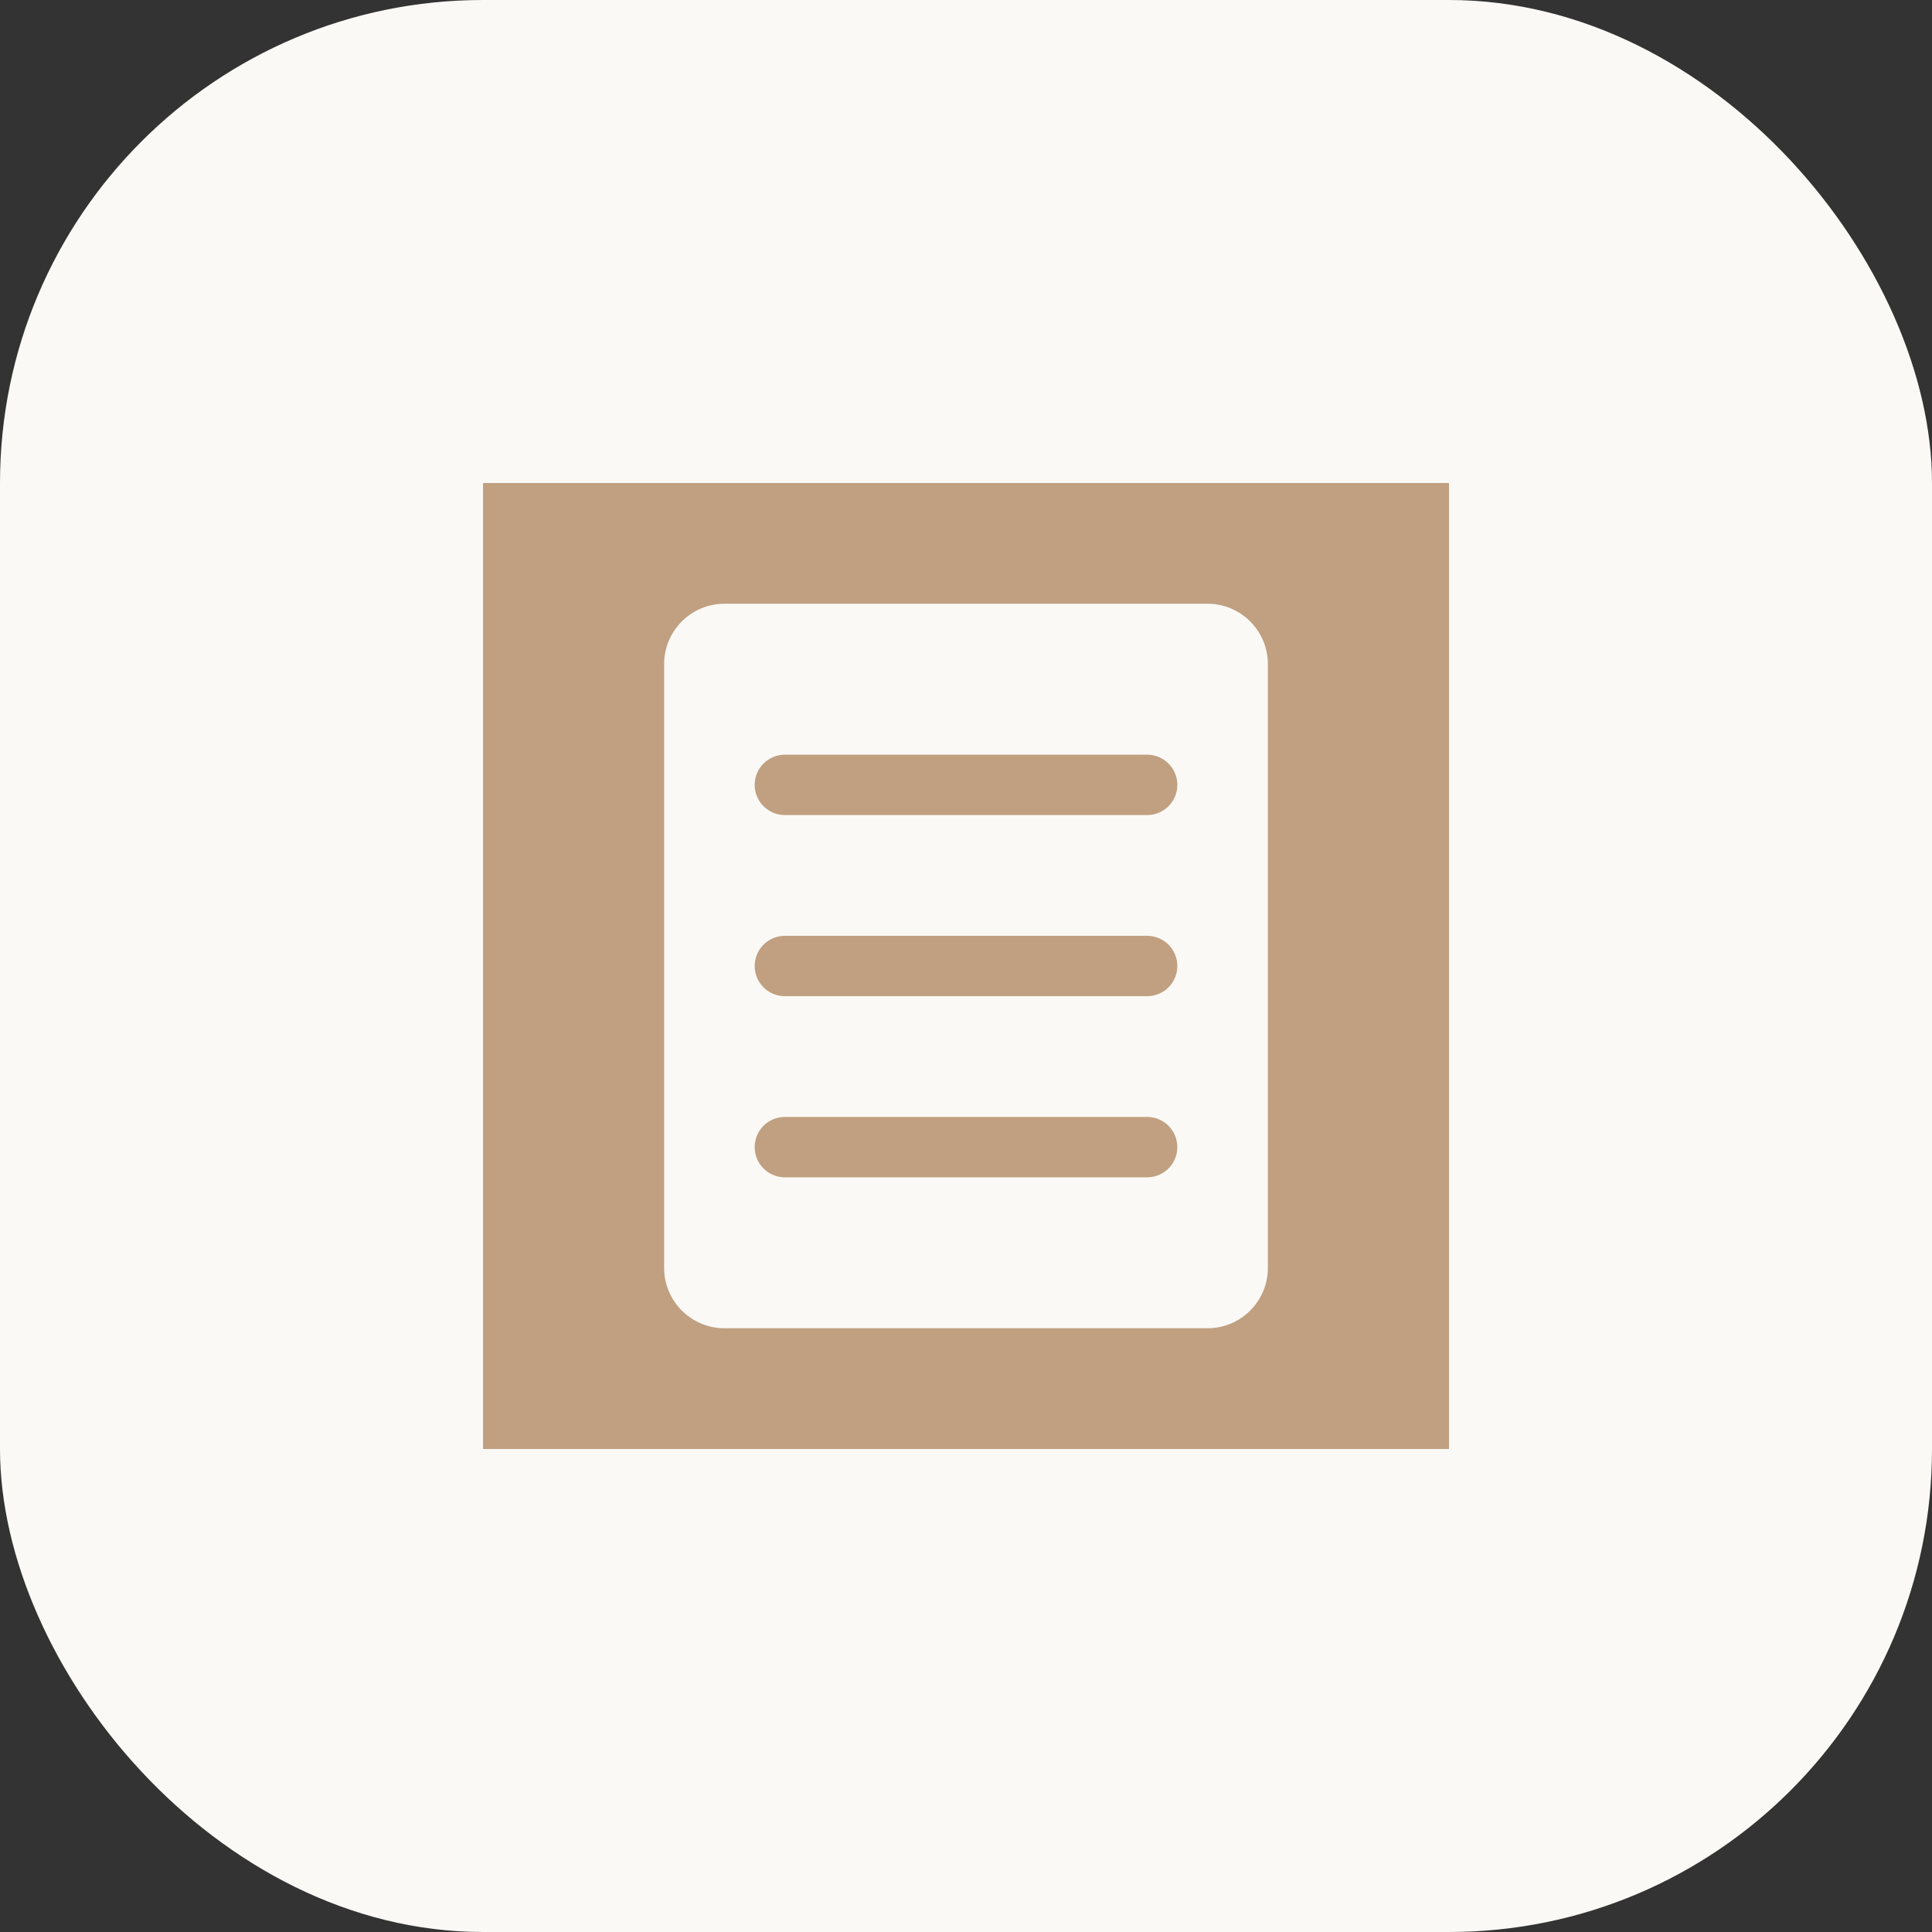 <?xml version="1.0" encoding="UTF-8"?>
<svg width="512" height="512" viewBox="0 0 512 512" fill="none" xmlns="http://www.w3.org/2000/svg">
  <rect x="0" y="0" width="512" height="512" fill="#333333" stroke="none"/>
  <rect width="512" height="512" rx="128" fill="#FAF9F6"/>
  <path d="M128 128H384V384H128V128Z" fill="#C0A080"/>
  <path d="M176 176C176 167.163 183.163 160 192 160H320C328.837 160 336 167.163 336 176V336C336 344.837 328.837 352 320 352H192C183.163 352 176 344.837 176 336V176Z" fill="#FAF9F6"/>
  <path d="M208 208H304" stroke="#C0A080" stroke-width="16" stroke-linecap="round"/>
  <path d="M208 256H304" stroke="#C0A080" stroke-width="16" stroke-linecap="round"/>
  <path d="M208 304H304" stroke="#C0A080" stroke-width="16" stroke-linecap="round"/>
</svg>